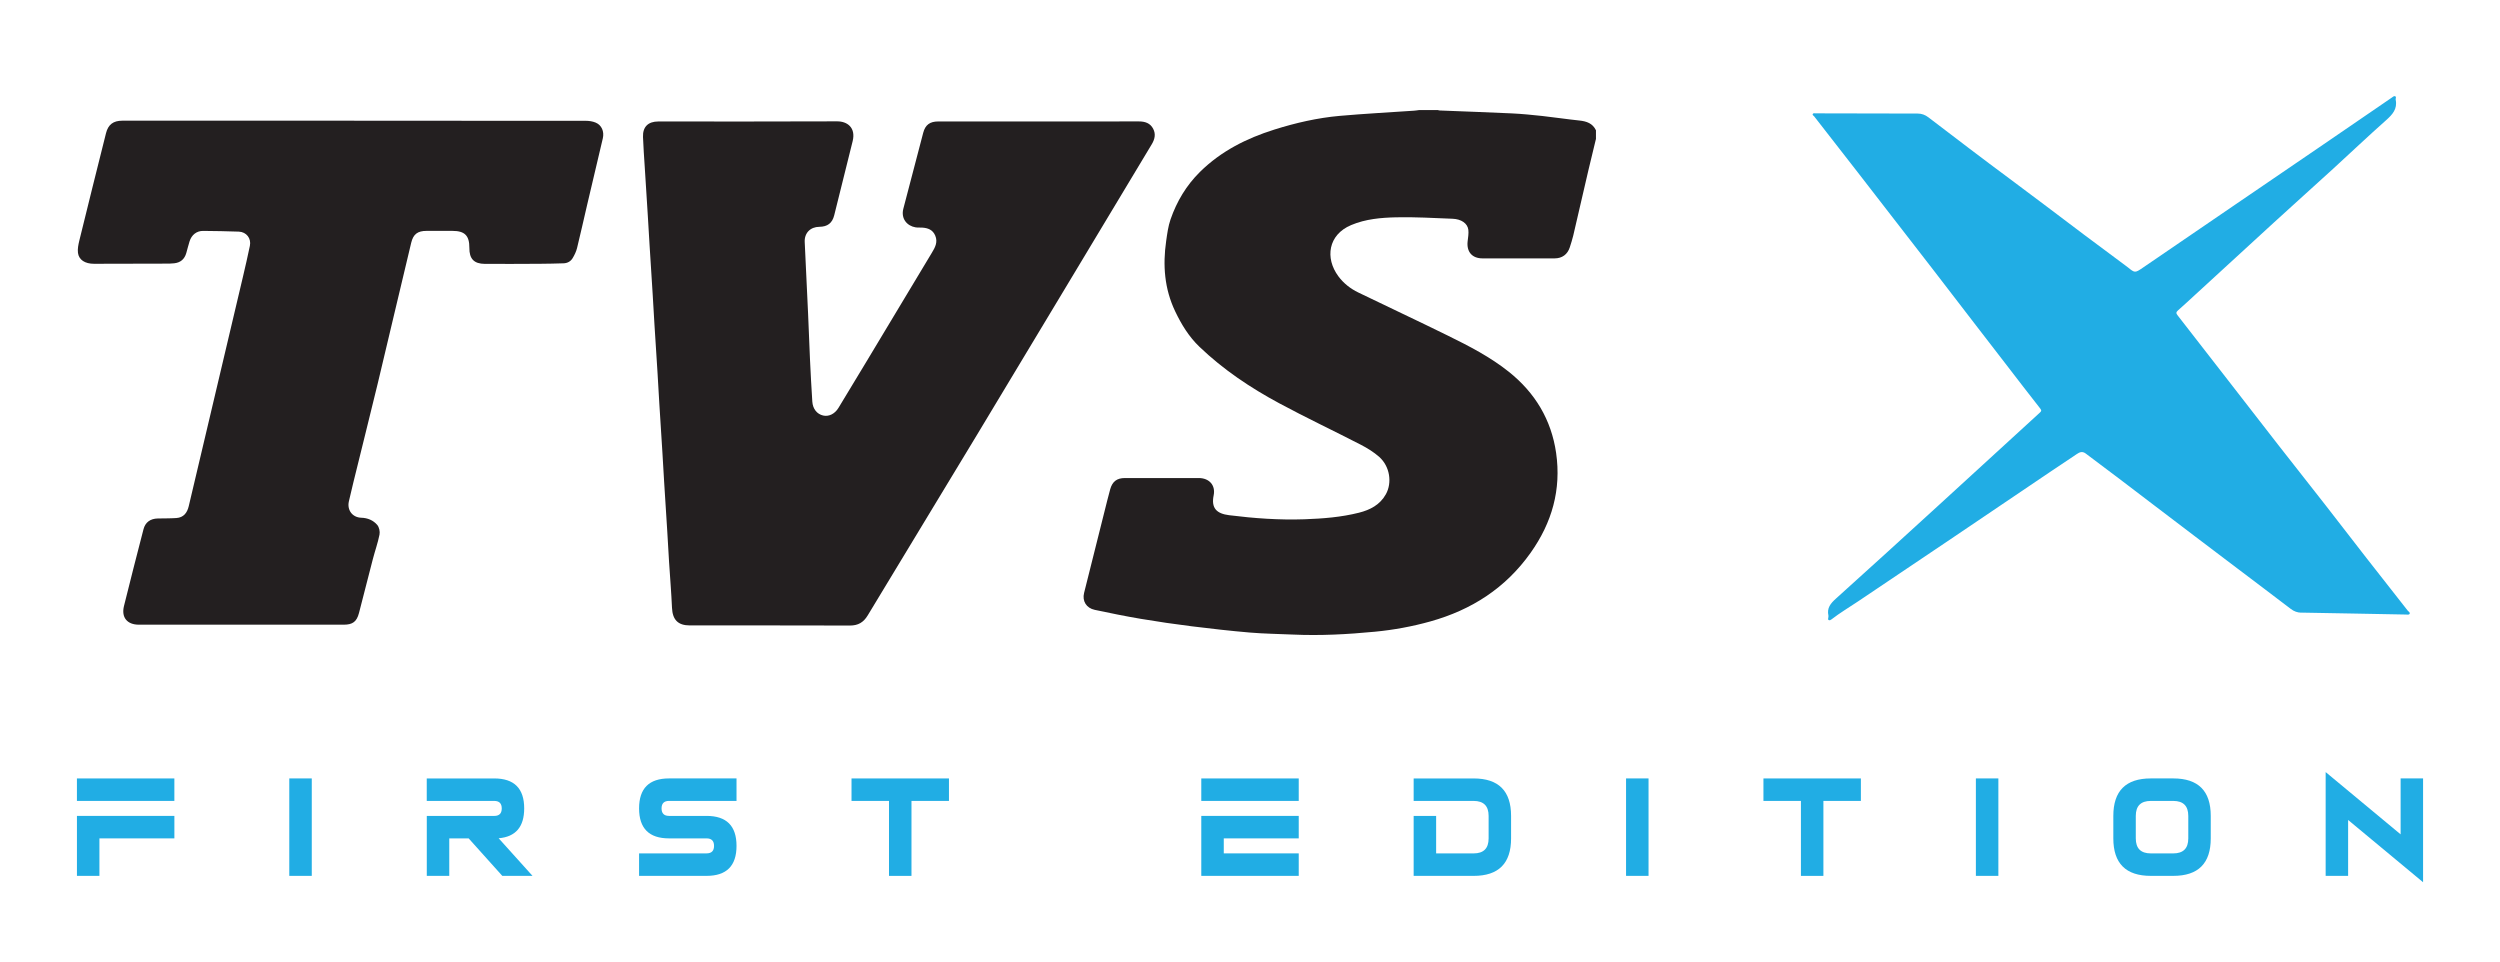 <svg width="130" height="50" viewBox="0 0 130 50" fill="none" xmlns="http://www.w3.org/2000/svg">
<rect width="130" height="50" fill="white"/>
<path d="M82.984 7.244C82.856 7.772 82.726 8.298 82.603 8.826C82.337 9.967 82.076 11.11 81.809 12.249C81.761 12.456 81.692 12.658 81.629 12.861C81.513 13.227 81.23 13.436 80.843 13.436C79.592 13.436 78.341 13.437 77.09 13.436C76.55 13.436 76.257 13.094 76.316 12.556C76.338 12.355 76.377 12.148 76.354 11.951C76.311 11.614 75.989 11.393 75.533 11.375C74.558 11.338 73.581 11.278 72.607 11.3C71.814 11.318 71.014 11.387 70.264 11.702C69.058 12.208 68.894 13.422 69.596 14.368C69.871 14.738 70.223 15.011 70.63 15.209C72.173 15.957 73.728 16.684 75.266 17.441C76.382 17.989 77.492 18.559 78.469 19.341C79.824 20.426 80.668 21.823 80.918 23.553C81.192 25.462 80.705 27.175 79.594 28.743C78.291 30.58 76.524 31.714 74.38 32.314C73.434 32.579 72.472 32.755 71.497 32.849C70.079 32.985 68.655 33.063 67.228 32.997C66.484 32.963 65.74 32.956 64.999 32.893C63.989 32.808 62.981 32.692 61.975 32.568C61.089 32.458 60.205 32.328 59.325 32.18C58.521 32.045 57.724 31.881 56.926 31.712C56.49 31.62 56.266 31.255 56.372 30.833C56.769 29.23 57.175 27.628 57.577 26.025C57.627 25.829 57.675 25.632 57.731 25.439C57.845 25.037 58.08 24.858 58.496 24.858C59.775 24.858 61.054 24.858 62.334 24.858C62.877 24.858 63.219 25.231 63.11 25.759C62.974 26.423 63.263 26.71 63.917 26.791C65.219 26.954 66.527 27.048 67.841 27.002C68.793 26.968 69.743 26.894 70.67 26.66C71.243 26.515 71.758 26.253 72.064 25.703C72.4 25.102 72.274 24.254 71.724 23.763C71.437 23.508 71.097 23.299 70.754 23.122C69.347 22.396 67.913 21.721 66.52 20.97C65.018 20.161 63.603 19.215 62.367 18.029C61.82 17.504 61.431 16.867 61.107 16.185C60.55 15.015 60.459 13.79 60.641 12.531C60.695 12.152 60.745 11.765 60.869 11.406C61.193 10.473 61.689 9.639 62.4 8.938C63.494 7.858 64.82 7.193 66.269 6.737C67.379 6.388 68.51 6.128 69.668 6.025C70.953 5.912 72.24 5.845 73.527 5.756C73.618 5.75 73.707 5.735 73.796 5.723C74.119 5.723 74.443 5.723 74.766 5.723C74.799 5.731 74.833 5.744 74.867 5.745C76.114 5.795 77.362 5.838 78.608 5.896C79.139 5.921 79.668 5.974 80.198 6.031C80.843 6.102 81.484 6.2 82.129 6.267C82.5 6.307 82.817 6.411 82.99 6.775V7.238L82.984 7.244Z" fill="#231F20"/>
<path d="M54.036 6.317C55.765 6.317 57.494 6.32 59.223 6.314C59.543 6.314 59.81 6.402 59.964 6.694C60.111 6.973 60.049 7.24 59.889 7.506C56.867 12.528 53.852 17.555 50.826 22.575C48.93 25.72 47.016 28.857 45.12 32.003C44.9 32.367 44.62 32.529 44.195 32.528C41.419 32.519 38.642 32.523 35.866 32.522C35.253 32.522 34.972 32.224 34.944 31.608C34.909 30.811 34.841 30.014 34.791 29.216C34.758 28.678 34.73 28.139 34.696 27.6C34.645 26.769 34.589 25.936 34.538 25.104C34.504 24.572 34.476 24.041 34.444 23.509C34.393 22.67 34.337 21.831 34.285 20.991C34.253 20.459 34.224 19.928 34.192 19.395C34.139 18.556 34.085 17.718 34.032 16.879C34 16.346 33.972 15.816 33.938 15.283C33.887 14.452 33.831 13.619 33.78 12.787C33.747 12.262 33.718 11.737 33.686 11.214C33.633 10.368 33.579 9.521 33.526 8.675C33.494 8.158 33.454 7.64 33.436 7.122C33.417 6.597 33.703 6.317 34.231 6.317C37.33 6.317 40.43 6.324 43.529 6.31C44.048 6.307 44.513 6.628 44.338 7.341C44.023 8.627 43.702 9.912 43.379 11.196C43.277 11.604 43.029 11.79 42.606 11.794C42.139 11.799 41.825 12.114 41.845 12.582C41.9 13.829 41.964 15.076 42.021 16.323C42.056 17.1 42.081 17.879 42.118 18.656C42.153 19.398 42.191 20.14 42.24 20.882C42.265 21.265 42.485 21.534 42.803 21.607C43.092 21.674 43.404 21.531 43.598 21.214C44.08 20.426 44.555 19.634 45.031 18.843C46.172 16.945 47.311 15.047 48.453 13.15C48.622 12.87 48.779 12.594 48.631 12.248C48.502 11.948 48.254 11.856 47.961 11.836C47.842 11.827 47.72 11.841 47.603 11.821C47.172 11.748 46.836 11.375 46.975 10.847C47.321 9.532 47.66 8.216 48.008 6.901C48.117 6.489 48.358 6.316 48.788 6.316C50.537 6.316 52.288 6.316 54.038 6.316L54.036 6.317Z" fill="#231F20"/>
<path d="M18.42 6.278C22.433 6.278 26.446 6.278 30.459 6.282C30.63 6.282 30.812 6.308 30.969 6.373C31.287 6.503 31.43 6.839 31.346 7.196C31.076 8.342 30.803 9.489 30.535 10.636C30.358 11.39 30.192 12.145 30.007 12.897C29.962 13.081 29.875 13.26 29.778 13.422C29.677 13.592 29.508 13.686 29.305 13.692C28.897 13.704 28.491 13.716 28.083 13.717C27.127 13.722 26.172 13.727 25.216 13.722C24.647 13.719 24.402 13.458 24.407 12.89C24.411 12.252 24.168 12.006 23.528 12.006C23.078 12.006 22.629 12.006 22.179 12.006C21.72 12.006 21.491 12.173 21.383 12.622C21.078 13.883 20.781 15.146 20.482 16.407C20.201 17.593 19.923 18.782 19.636 19.967C19.22 21.677 18.794 23.384 18.373 25.093C18.293 25.418 18.216 25.744 18.142 26.069C18.038 26.521 18.322 26.907 18.785 26.922C19.12 26.932 19.41 27.055 19.617 27.297C19.718 27.417 19.767 27.643 19.734 27.801C19.648 28.233 19.498 28.651 19.387 29.077C19.143 30.008 18.91 30.943 18.668 31.874C18.549 32.328 18.341 32.484 17.87 32.484C14.321 32.484 10.773 32.484 7.224 32.484C6.614 32.484 6.301 32.11 6.446 31.516C6.775 30.183 7.117 28.853 7.461 27.523C7.556 27.156 7.819 26.97 8.203 26.961C8.526 26.954 8.848 26.96 9.17 26.938C9.548 26.913 9.734 26.665 9.815 26.32C10.152 24.896 10.488 23.471 10.825 22.047C11.428 19.497 12.032 16.945 12.633 14.393C12.76 13.858 12.881 13.32 12.994 12.781C13.075 12.399 12.814 12.06 12.419 12.045C11.802 12.023 11.183 12.012 10.566 12.007C10.223 12.004 9.962 12.213 9.856 12.554C9.794 12.754 9.744 12.957 9.687 13.158C9.596 13.474 9.39 13.655 9.061 13.691C8.977 13.7 8.894 13.707 8.809 13.708C7.502 13.713 6.194 13.716 4.887 13.717C4.424 13.717 4.101 13.516 4.054 13.148C4.028 12.941 4.075 12.717 4.125 12.509C4.582 10.648 5.044 8.787 5.512 6.927C5.627 6.471 5.895 6.276 6.36 6.276C10.38 6.276 14.399 6.276 18.42 6.276V6.278Z" fill="#231F20"/>
<path d="M119.677 31.861C119.464 31.856 119.29 31.793 119.12 31.663C118.189 30.95 117.25 30.248 116.316 29.539C114.864 28.439 113.412 27.343 111.965 26.238C110.8 25.35 109.636 24.461 108.46 23.585C108.274 23.448 108.137 23.515 107.988 23.615C107.505 23.936 107.023 24.259 106.542 24.583C104.817 25.747 103.094 26.914 101.368 28.079C99.787 29.145 98.205 30.208 96.621 31.271C96.157 31.582 95.676 31.868 95.234 32.21C95.192 32.241 95.148 32.267 95.099 32.246C95.034 32.22 95.071 32.163 95.072 32.117C95.072 32.082 95.087 32.046 95.079 32.013C94.989 31.617 95.192 31.375 95.471 31.125C97.243 29.531 99.002 27.925 100.762 26.317C102.532 24.701 104.298 23.079 106.066 21.462C106.146 21.39 106.175 21.349 106.093 21.245C105.506 20.5 104.93 19.746 104.351 18.995C103.821 18.31 103.293 17.626 102.765 16.939C101.996 15.939 101.227 14.938 100.456 13.937C99.803 13.091 99.148 12.248 98.493 11.403C97.862 10.586 97.231 9.77 96.597 8.954C95.844 7.983 95.088 7.015 94.333 6.046C94.305 6.009 94.236 5.987 94.261 5.932C94.289 5.869 94.359 5.894 94.412 5.894C96.181 5.898 97.949 5.902 99.718 5.905C99.929 5.905 100.11 5.973 100.278 6.102C101.682 7.172 103.084 8.247 104.505 9.297C105.795 10.251 107.07 11.227 108.353 12.191C109.079 12.735 109.808 13.274 110.535 13.816C110.575 13.845 110.614 13.873 110.652 13.904C111.006 14.193 111.022 14.198 111.41 13.933C113.021 12.836 114.628 11.733 116.238 10.635C117.68 9.651 119.124 8.668 120.566 7.683C121.834 6.816 123.101 5.948 124.368 5.08C124.426 5.042 124.483 4.976 124.553 5.009C124.626 5.045 124.562 5.124 124.575 5.181C124.676 5.666 124.406 5.958 124.071 6.256C123.141 7.081 122.239 7.939 121.321 8.778C120.299 9.711 119.269 10.633 118.247 11.568C116.875 12.821 115.508 14.081 114.138 15.338C113.845 15.608 113.553 15.879 113.254 16.142C113.15 16.232 113.151 16.293 113.235 16.398C114.034 17.42 114.829 18.447 115.624 19.472C116.57 20.691 117.512 21.909 118.46 23.125C119.28 24.176 120.108 25.221 120.928 26.271C121.645 27.189 122.353 28.115 123.069 29.033C123.777 29.941 124.492 30.845 125.201 31.752C125.241 31.804 125.338 31.845 125.3 31.918C125.266 31.981 125.173 31.958 125.105 31.956C124.182 31.931 120.561 31.877 119.674 31.856L119.677 31.861Z" fill="#21ADE4"/>
<path d="M4 41.648V40.479H9.067V41.648H4ZM5.17 43.596V45.545H4.001V42.427H9.068V43.596H5.17Z" fill="#21ADE4"/>
<path d="M15.043 45.545V40.478H16.212V45.545H15.043Z" fill="#21ADE4"/>
<path d="M25.699 41.648H22.191V40.479H25.699C26.739 40.479 27.258 40.998 27.258 42.038C27.258 42.997 26.815 43.514 25.93 43.59L27.691 45.546H26.12L24.371 43.597H23.362V45.546H22.193V42.428H25.701C25.96 42.428 26.091 42.298 26.091 42.038C26.091 41.779 25.96 41.648 25.701 41.648H25.699Z" fill="#21ADE4"/>
<path d="M36.74 45.545H33.232V44.376H36.74C37 44.376 37.13 44.245 37.13 43.986C37.13 43.726 37 43.596 36.74 43.596H34.791C33.752 43.596 33.232 43.077 33.232 42.037C33.232 40.997 33.752 40.478 34.791 40.478H38.299V41.647H34.791C34.532 41.647 34.401 41.777 34.401 42.037C34.401 42.297 34.532 42.427 34.791 42.427H36.74C37.78 42.427 38.299 42.946 38.299 43.986C38.299 45.026 37.78 45.545 36.74 45.545Z" fill="#21ADE4"/>
<path d="M46.228 41.648H44.279V40.479H49.346V41.648H47.397V45.546H46.228V41.648Z" fill="#21ADE4"/>
<path d="M62.467 41.648V40.479H67.534V41.648H62.467ZM63.636 44.376H67.534V45.545H62.467V42.427H67.534V43.596H63.636V44.376Z" fill="#21ADE4"/>
<path d="M76.627 41.648H73.51V40.479H76.627C77.927 40.479 78.576 41.129 78.576 42.428V43.597C78.576 44.897 77.927 45.546 76.627 45.546H73.51V42.428H74.679V44.377H76.627C77.147 44.377 77.408 44.118 77.408 43.597V42.428C77.408 41.909 77.148 41.648 76.627 41.648Z" fill="#21ADE4"/>
<path d="M84.555 45.545V40.478H85.724V45.545H84.555Z" fill="#21ADE4"/>
<path d="M93.648 41.648H91.699V40.479H96.766V41.648H94.817V45.546H93.648V41.648Z" fill="#21ADE4"/>
<path d="M102.746 45.545V40.478H103.915V45.545H102.746Z" fill="#21ADE4"/>
<path d="M109.893 42.427C109.893 41.128 110.542 40.478 111.842 40.478H113.01C114.31 40.478 114.959 41.128 114.959 42.427V43.596C114.959 44.895 114.31 45.545 113.01 45.545H111.842C110.542 45.545 109.893 44.895 109.893 43.596V42.427ZM111.842 41.648C111.322 41.648 111.061 41.908 111.061 42.428V43.597C111.061 44.116 111.321 44.377 111.842 44.377H113.01C113.529 44.377 113.791 44.118 113.791 43.597V42.428C113.791 41.909 113.531 41.648 113.01 41.648H111.842Z" fill="#21ADE4"/>
<path d="M122.102 42.638V45.546H120.934V40.148L124.832 43.386V40.478H126V45.876L122.102 42.638Z" fill="#21ADE4"/>
</svg>
